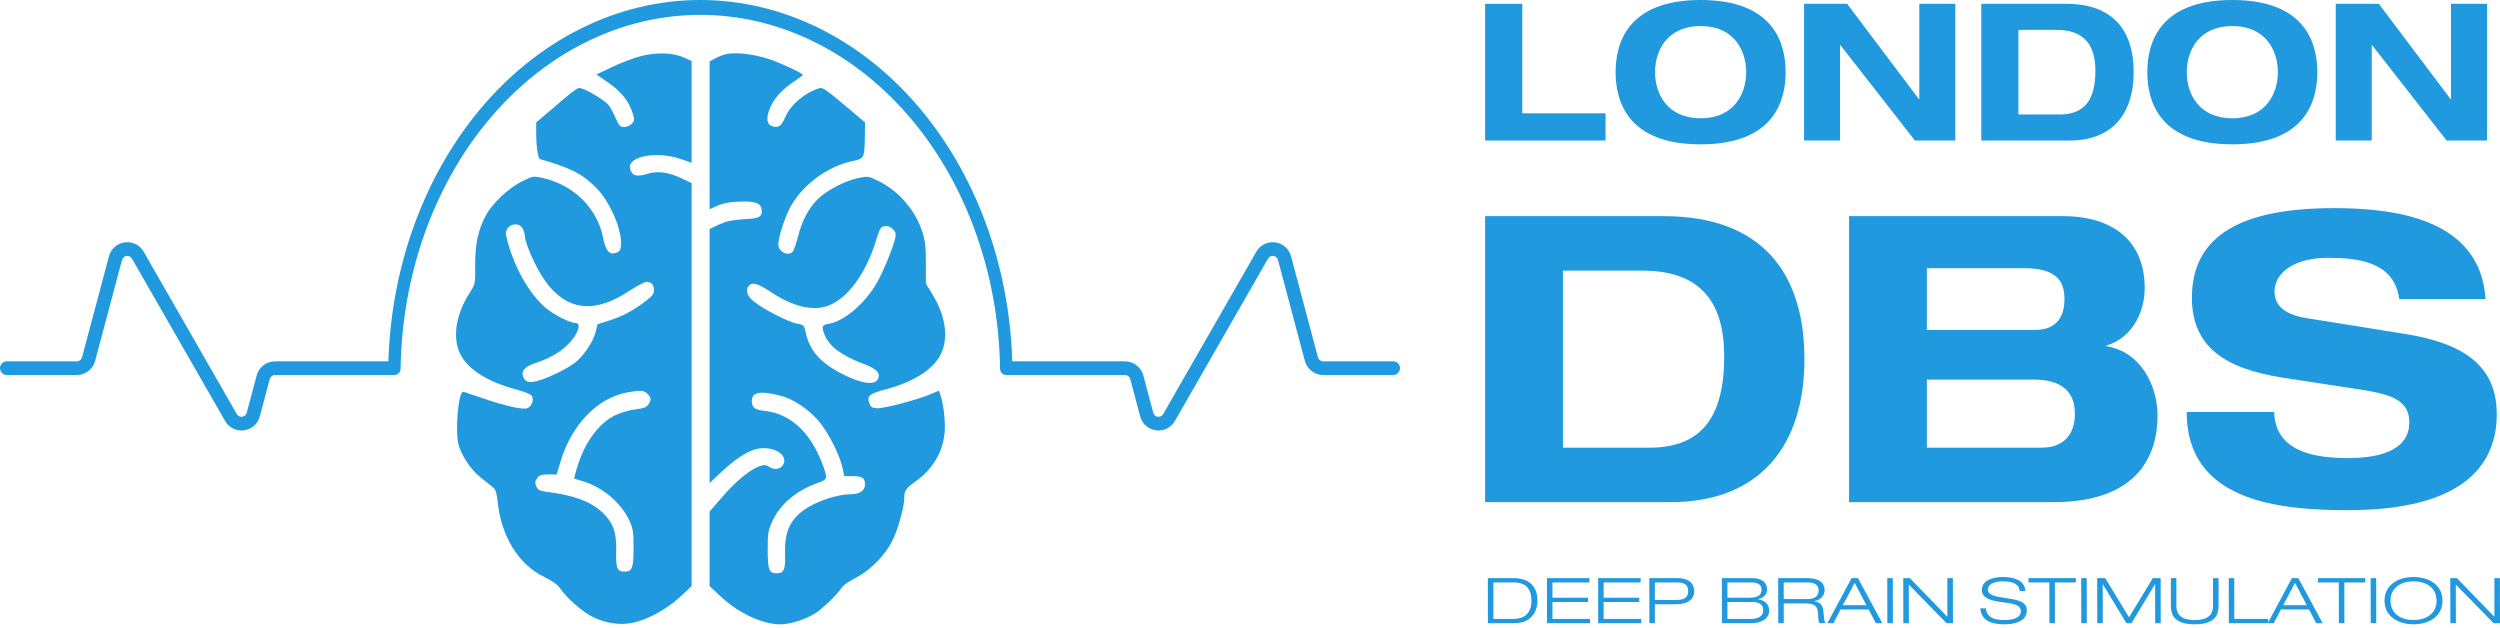 <svg width="223" height="56" viewBox="0 0 223 56" fill="none" xmlns="http://www.w3.org/2000/svg">
<path d="M132.473 12.533V0.341H135.786V10.108H143.214V12.533H132.473Z" fill="#2099DE"/>
<path d="M147.631 6.437C147.631 8.333 148.69 10.552 151.695 10.552C154.701 10.552 155.76 8.333 155.76 6.437C155.76 4.542 154.701 2.322 151.695 2.322C148.69 2.322 147.631 4.542 147.631 6.437ZM144.113 6.437C144.113 3.893 145.138 0 151.695 0C158.253 0 159.277 3.893 159.277 6.437C159.277 8.981 158.253 12.874 151.695 12.874C145.138 12.874 144.113 8.981 144.113 6.437Z" fill="#2099DE"/>
<path d="M171.202 8.845V0.341H174.413V12.533H170.809L164.167 4.03H164.133V12.533H160.922V0.341H164.764L171.168 8.845H171.202Z" fill="#2099DE"/>
<path d="M176.731 12.533V0.341H184.33C188.514 0.341 190.324 2.766 190.324 6.437C190.324 10.108 188.446 12.533 184.62 12.533H176.731ZM180.044 2.664V10.211H183.732C185.935 10.211 186.909 8.913 186.909 6.318C186.909 4.064 185.952 2.664 183.425 2.664H180.044Z" fill="#2099DE"/>
<path d="M195.058 6.437C195.058 8.333 196.117 10.552 199.122 10.552C202.128 10.552 203.186 8.333 203.186 6.437C203.186 4.542 202.128 2.322 199.122 2.322C196.117 2.322 195.058 4.542 195.058 6.437ZM191.54 6.437C191.54 3.893 192.565 0 199.122 0C205.679 0 206.704 3.893 206.704 6.437C206.704 8.981 205.679 12.874 199.122 12.874C192.565 12.874 191.54 8.981 191.54 6.437Z" fill="#2099DE"/>
<path d="M218.629 8.845V0.341H221.839V12.533H218.236L211.594 4.03H211.559V12.533H208.349V0.341H212.191L218.595 8.845H218.629Z" fill="#2099DE"/>
<path d="M132.473 44.792V19.281H148.396C157.163 19.281 160.955 24.354 160.955 32.036C160.955 39.718 157.019 44.792 149.004 44.792H132.473ZM139.415 24.14V39.932H147.144C151.759 39.932 153.799 37.217 153.799 31.786C153.799 27.07 151.795 24.14 146.499 24.14H139.415Z" fill="#2099DE"/>
<path d="M171.877 23.925V29.428H181.538C183.148 29.428 184.15 28.57 184.15 26.677C184.15 25.069 183.435 23.925 180.572 23.925H171.877ZM164.935 44.792V19.281H184.115C187.836 19.281 191.307 20.996 191.307 25.712C191.307 27.713 190.305 30.071 187.907 30.821V30.893C190.913 31.357 192.452 34.359 192.452 37.074C192.452 40.468 190.842 44.792 183.148 44.792H164.935ZM171.877 33.858V39.932H182.111C184.258 39.932 185.081 38.539 185.081 36.931C185.081 34.895 183.864 33.858 181.395 33.858H171.877Z" fill="#2099DE"/>
<path d="M221.71 26.677H214.017C213.551 23.354 210.403 22.997 207.612 22.997C204.749 22.997 202.888 24.283 202.888 25.998C202.888 27.391 203.998 28.106 205.822 28.392L214.518 29.785C219.169 30.535 222.712 32.251 222.712 36.931C222.712 41.648 219.491 45.506 209.436 45.506C203.246 45.506 195.052 44.72 195.052 36.752H202.853C202.96 40.29 206.431 40.861 209.436 40.861C212.728 40.861 214.911 39.932 214.911 37.681C214.911 35.716 213.337 35.18 210.582 34.752L204.248 33.787C199.811 33.144 195.517 31.786 195.517 26.57C195.517 20.853 200.169 18.566 208.184 18.566C213.444 18.566 221.245 19.424 221.71 26.677Z" fill="#2099DE"/>
<path fill-rule="evenodd" clip-rule="evenodd" d="M64.684 4.853C65.53 4.618 67.252 4.809 68.653 5.293C69.747 5.661 71.615 6.542 71.615 6.689C71.615 6.718 71.207 7.012 70.71 7.35C69.631 8.099 68.959 8.877 68.624 9.788C68.317 10.596 68.419 11.139 68.915 11.271C69.485 11.418 69.689 11.257 70.054 10.42C70.55 9.318 71.761 8.29 73.045 7.879C73.41 7.776 73.556 7.879 75.964 9.906L77.16 10.919L77.146 12.123C77.117 14.092 77.088 14.15 76.095 14.356C73.76 14.826 71.396 16.618 70.389 18.689C69.879 19.747 69.426 21.215 69.426 21.818C69.426 22.464 70.331 22.905 70.725 22.435C70.813 22.332 71.017 21.73 71.177 21.113C71.542 19.688 72.082 18.645 72.928 17.779C73.716 16.985 75.409 16.104 76.606 15.869C77.423 15.707 77.482 15.707 78.386 16.163C80.196 17.059 81.67 18.777 82.283 20.716C82.531 21.495 82.589 22.053 82.589 23.492V25.299L83.173 26.254C84.34 28.134 84.632 30.146 83.931 31.571C83.246 32.966 81.509 34.068 78.999 34.729C77.555 35.111 77.306 35.316 77.54 35.963C77.657 36.301 77.773 36.389 78.226 36.418C78.809 36.462 81.976 35.625 83.1 35.126L83.742 34.846L83.873 35.199C84.15 35.948 84.34 37.564 84.267 38.533C84.121 40.266 83.231 41.809 81.786 42.852C80.794 43.571 80.663 43.748 80.663 44.379C80.663 45.187 80.138 47.126 79.627 48.169C78.985 49.505 77.671 50.842 76.402 51.503C75.818 51.797 75.249 52.179 75.132 52.355C74.665 53.045 73.439 54.235 72.768 54.676C71.878 55.249 70.492 55.689 69.587 55.689C68.011 55.689 65.88 54.69 64.319 53.236L63.297 52.282V45.628L64.406 44.35C65.603 42.954 66.931 41.853 67.748 41.588C68.186 41.442 68.332 41.456 68.638 41.662C69.091 41.956 69.645 41.853 69.864 41.441C70.258 40.707 69.368 39.973 68.098 39.973C67.091 39.973 65.909 40.648 64.377 42.073L63.297 43.087V20.422L64.144 20.026C64.786 19.732 65.282 19.629 66.333 19.556C67.792 19.482 67.996 19.35 67.938 18.674C67.865 18.102 67.34 17.925 65.924 17.984C65.063 18.014 64.465 18.131 63.998 18.351L63.297 18.66V5.47L63.779 5.22C64.027 5.073 64.45 4.911 64.684 4.853ZM69.791 35.346C67.909 34.817 67.062 34.949 67.062 35.757C67.062 36.359 67.31 36.55 68.23 36.653C70.448 36.903 72.213 38.489 73.264 41.148C73.862 42.69 73.848 42.764 73.001 43.057C71.075 43.718 69.601 44.952 68.901 46.48C68.522 47.302 68.478 47.537 68.478 49.021C68.478 50.827 68.594 51.136 69.28 51.136C69.937 51.136 70.068 50.827 70.025 49.388C69.981 47.714 70.331 46.715 71.265 45.848C72.301 44.893 74.417 44.1 75.92 44.086C76.679 44.086 77.16 43.748 77.16 43.219C77.16 42.646 76.912 42.47 76.066 42.47H75.307L75.132 41.647C74.869 40.501 73.804 38.43 72.972 37.49C72.141 36.536 70.798 35.625 69.791 35.346ZM79.656 20.452C79.364 20.158 79.028 20.084 78.663 20.246C78.561 20.276 78.343 20.76 78.182 21.318C77.277 24.359 75.628 26.636 73.833 27.282C72.491 27.767 70.725 27.341 68.828 26.092C67.588 25.284 67.15 25.137 66.829 25.46C66.435 25.857 66.624 26.43 67.34 26.973C68.244 27.664 70.404 28.751 71.134 28.883C71.703 28.971 71.717 29 71.892 29.75C72.257 31.38 73.323 32.511 75.468 33.525C76.971 34.23 77.948 34.347 78.27 33.877C78.62 33.348 78.24 32.907 77.088 32.482C75.074 31.718 74.008 30.939 73.571 29.896C73.25 29.133 73.308 28.986 73.921 28.883C75.278 28.663 77.117 27.106 78.182 25.284C78.751 24.33 79.67 22.082 79.86 21.216C79.933 20.848 79.889 20.687 79.656 20.452Z" fill="#2099DE"/>
<path fill-rule="evenodd" clip-rule="evenodd" d="M57.124 5.014C58.555 4.647 60.029 4.691 61.006 5.132L61.692 5.44V14.518L60.714 14.18C58.569 13.445 55.928 13.945 56.205 15.046C56.351 15.678 56.774 15.81 57.708 15.517C58.657 15.208 59.678 15.355 60.933 15.972L61.692 16.339V52.282L60.642 53.266C59.401 54.397 57.679 55.322 56.337 55.572C55.213 55.777 53.987 55.586 52.834 55.014C51.973 54.588 50.543 53.339 50.003 52.531C49.755 52.164 49.332 51.856 48.559 51.474C46.238 50.343 44.706 47.846 44.385 44.717C44.312 43.968 44.21 43.66 43.976 43.469C43.801 43.336 43.305 42.925 42.867 42.587C42.021 41.912 41.233 40.751 40.926 39.752C40.565 38.528 40.878 34.86 41.339 34.946L41.37 34.954C41.505 34.992 42.124 35.2 42.794 35.434C45.013 36.212 46.676 36.58 47.056 36.403C47.45 36.227 47.654 35.625 47.435 35.302C47.362 35.17 46.734 34.92 46.049 34.743C43.466 34.053 41.744 32.952 41.058 31.586C40.343 30.131 40.649 28.075 41.875 26.151C42.4 25.328 42.4 25.328 42.386 23.654C42.386 21.744 42.634 20.555 43.334 19.218C43.918 18.131 45.348 16.78 46.589 16.163C47.523 15.707 47.566 15.693 48.383 15.869C51.2 16.501 53.301 18.586 53.812 21.274C54.031 22.376 54.367 22.758 54.95 22.552C55.271 22.435 55.359 22.317 55.388 21.877C55.505 20.555 54.454 18.072 53.257 16.838C52.002 15.531 50.981 15.002 48.179 14.194C47.989 14.136 47.829 13.093 47.829 11.844V10.919L49.04 9.891C49.697 9.318 50.543 8.598 50.923 8.304C51.594 7.79 51.638 7.776 52.09 7.967C52.732 8.216 53.972 9.009 54.279 9.362C54.41 9.524 54.702 10.023 54.892 10.493C55.228 11.227 55.315 11.33 55.68 11.33C55.913 11.33 56.22 11.198 56.366 11.037C56.599 10.772 56.614 10.669 56.439 10.126C56.103 8.98 55.344 8.069 53.972 7.173L53.199 6.645L54.586 5.984C55.344 5.616 56.497 5.176 57.124 5.014ZM57.752 35.126C57.431 34.802 57.081 34.788 55.928 35.008C53.272 35.507 50.966 37.916 50.003 41.162L49.653 42.323H48.894C48.252 42.323 48.092 42.382 47.902 42.675C47.712 42.954 47.712 43.087 47.843 43.395C47.989 43.703 48.15 43.792 48.69 43.865C51.142 44.159 52.659 44.717 53.71 45.686C54.688 46.597 55.009 47.464 54.965 49.153C54.921 50.681 55.052 50.989 55.709 50.989C56.395 50.989 56.512 50.681 56.512 48.874C56.512 47.42 56.468 47.155 56.132 46.421C55.403 44.864 53.783 43.483 52.075 42.955C51.623 42.822 51.244 42.69 51.214 42.69C51.2 42.675 51.317 42.205 51.492 41.647C52.207 39.297 53.608 37.49 55.198 36.903C55.68 36.712 56.424 36.536 56.847 36.492C57.402 36.433 57.679 36.315 57.825 36.095C58.117 35.684 58.102 35.478 57.752 35.126ZM46.574 20.32C46.107 19.644 44.954 20.173 45.144 20.995C45.698 23.566 47.202 26.283 48.748 27.517C49.551 28.163 50.864 28.809 51.331 28.809C51.944 28.809 51.506 29.941 50.558 30.822C49.843 31.497 48.909 32.012 47.727 32.394C46.851 32.687 46.472 33.084 46.647 33.554C46.837 34.083 47.158 34.185 47.931 33.98C48.836 33.745 50.514 32.937 51.258 32.379C52.017 31.806 52.893 30.528 53.126 29.632L53.301 28.927L54.352 28.589C55.505 28.222 56.41 27.752 57.577 26.871C58.175 26.43 58.336 26.21 58.336 25.901C58.336 25.416 58.102 25.137 57.679 25.137C57.504 25.137 56.818 25.505 56.132 25.945C52.732 28.207 50.091 27.649 48.135 24.285C47.464 23.125 46.807 21.495 46.807 20.981C46.807 20.804 46.705 20.496 46.574 20.32Z" fill="#2099DE"/>
<path d="M62.47 0C66.126 7.28641e-08 69.747 0.865 73.126 2.546C76.504 4.227 79.573 6.691 82.159 9.797C84.745 12.903 86.796 16.591 88.195 20.649C89.465 24.332 90.175 28.255 90.296 32.231H100.349C101.116 32.231 101.787 32.75 101.986 33.496L102.87 36.817C102.982 37.236 103.541 37.31 103.757 36.934L112.059 22.461C112.814 21.144 114.773 21.404 115.164 22.872L117.56 31.87C117.616 32.083 117.808 32.231 118.027 32.231H124.274C124.608 32.231 124.879 32.504 124.879 32.841C124.879 33.177 124.608 33.45 124.274 33.45H118.027C117.26 33.45 116.589 32.931 116.39 32.186L113.995 23.188C113.883 22.768 113.323 22.694 113.108 23.07L104.806 37.544C104.051 38.86 102.091 38.6 101.701 37.132L100.817 33.811C100.76 33.598 100.568 33.45 100.349 33.45H89.831C89.819 33.45 89.808 33.45 89.796 33.449C89.785 33.45 89.774 33.45 89.763 33.45C89.458 33.45 89.211 33.201 89.207 32.895C89.149 28.865 88.46 24.883 87.175 21.157C85.832 17.259 83.862 13.718 81.379 10.735C78.895 7.752 75.948 5.386 72.703 3.771C69.459 2.157 65.981 1.326 62.47 1.326C58.958 1.326 55.481 2.157 52.236 3.772C48.992 5.386 46.044 7.752 43.561 10.735C41.078 13.718 39.108 17.259 37.764 21.157C36.479 24.883 35.791 28.865 35.733 32.895C35.728 33.201 35.482 33.45 35.177 33.45C35.156 33.45 35.135 33.449 35.114 33.446C35.092 33.449 35.071 33.45 35.048 33.45H24.53C24.311 33.45 24.119 33.598 24.062 33.811L23.178 37.132C22.788 38.6 20.828 38.86 20.073 37.544L11.771 23.07C11.556 22.694 10.996 22.768 10.884 23.188L8.489 32.186C8.29 32.931 7.619 33.45 6.852 33.45H0.605C0.271 33.45 5.99026e-06 33.177 0 32.841C6.48943e-06 32.504 0.271 32.231 0.605 32.231H6.852C7.071 32.231 7.263 32.083 7.319 31.87L9.715 22.872C10.105 21.404 12.065 21.144 12.82 22.461L21.122 36.934C21.337 37.31 21.897 37.236 22.009 36.817L22.893 33.496C23.091 32.75 23.763 32.231 24.53 32.231H34.643C34.764 28.255 35.474 24.332 36.744 20.649C38.144 16.591 40.195 12.903 42.78 9.797C45.366 6.691 48.436 4.227 51.814 2.546C55.192 0.865 58.813 6.77488e-06 62.47 0Z" fill="#2099DE"/>
<path d="M133.209 51.954V55.206H135.01C135.864 55.206 136.604 54.812 136.604 53.58C136.604 52.517 136.111 51.954 135.01 51.954H133.209ZM132.723 55.588L132.716 51.572H135.03C136.417 51.572 137.138 52.32 137.138 53.58C137.138 54.711 136.444 55.588 135.11 55.588H132.723Z" fill="#2099DE"/>
<path d="M137.994 55.588L137.987 51.572H141.775V51.954H138.48V53.315H141.655V53.698H138.48V55.206H141.828L141.835 55.588H137.994Z" fill="#2099DE"/>
<path d="M142.559 55.588L142.553 51.572H146.341V51.954H143.046V53.315H146.221V53.698H143.046V55.206H146.394L146.401 55.588H142.559Z" fill="#2099DE"/>
<path d="M147.125 55.588L147.118 51.572H149.686C150.42 51.572 151.12 51.881 151.12 52.73C151.12 53.495 150.533 53.9 149.466 53.9H147.612L147.618 55.588H147.125ZM147.612 51.954V53.518H149.519C150.346 53.518 150.586 53.203 150.586 52.73C150.586 52.129 150.186 51.954 149.619 51.954H147.612Z" fill="#2099DE"/>
<path d="M154.084 53.698V55.206H156.158C156.792 55.206 157.279 54.992 157.279 54.441C157.279 53.855 156.845 53.698 156.278 53.698H154.084ZM154.084 51.954V53.315H156.038C156.705 53.315 157.132 53.135 157.132 52.601C157.132 52.112 156.745 51.954 156.205 51.954H154.084ZM153.597 55.588L153.59 51.572H156.298C157.232 51.572 157.625 52.016 157.625 52.584C157.625 52.972 157.372 53.332 156.805 53.445V53.456C157.439 53.54 157.812 53.923 157.812 54.441C157.812 55.279 156.972 55.588 156.245 55.588H153.597Z" fill="#2099DE"/>
<path d="M159.107 51.954V53.439H161.195C161.735 53.439 162.222 53.27 162.222 52.657C162.222 52.072 161.695 51.954 161.242 51.954H159.107ZM158.62 55.588L158.614 51.572H161.208C162.015 51.572 162.755 51.813 162.755 52.657C162.755 53.085 162.435 53.512 161.822 53.63V53.642C162.495 53.732 162.635 54.097 162.669 54.755C162.689 55.009 162.715 55.498 162.842 55.588H162.309C162.209 55.504 162.182 55.211 162.175 54.767C162.155 54.058 161.848 53.822 161.021 53.822H159.107L159.114 55.588H158.62Z" fill="#2099DE"/>
<path d="M167.325 55.588L166.685 54.367H164.177L163.537 55.588H163.004L165.158 51.572H165.731L167.899 55.588H167.325ZM166.485 53.985L165.438 51.988L164.378 53.985H166.485Z" fill="#2099DE"/>
<path d="M168.35 55.588L168.344 51.572H168.837L168.844 55.588H168.35Z" fill="#2099DE"/>
<path d="M169.776 55.588L169.769 51.572H170.362L173.69 55.003H173.704V51.572H174.197L174.204 55.588H173.63L170.276 52.157H170.262L170.269 55.588H169.776Z" fill="#2099DE"/>
<path d="M180.655 52.719H180.161C180.088 52.033 179.434 51.853 178.667 51.853C177.9 51.853 177.32 52.112 177.32 52.562C177.32 53.085 177.907 53.209 179.061 53.372C179.928 53.49 180.795 53.67 180.795 54.435C180.795 55.425 179.734 55.689 178.807 55.689C177.6 55.689 176.72 55.34 176.646 54.261H177.14C177.227 55.099 177.894 55.307 178.807 55.307C179.521 55.307 180.261 55.138 180.261 54.508C180.261 53.895 179.394 53.822 178.527 53.704C177.387 53.552 176.786 53.282 176.786 52.635C176.786 51.757 177.74 51.47 178.667 51.47C179.641 51.47 180.621 51.763 180.655 52.719Z" fill="#2099DE"/>
<path d="M182.809 55.588L182.802 51.954H180.941V51.572H185.163V51.954H183.296L183.302 55.588H182.809Z" fill="#2099DE"/>
<path d="M185.649 55.588L185.642 51.572H186.136L186.143 55.588H185.649Z" fill="#2099DE"/>
<path d="M189.909 55.065L192.03 51.572H192.73L192.737 55.588H192.243L192.236 52.117H192.223L190.129 55.588H189.675L187.574 52.112H187.561L187.568 55.588H187.074L187.068 51.572H187.788L189.909 55.065Z" fill="#2099DE"/>
<path d="M197.895 51.572V54.035C197.895 54.772 197.655 55.689 195.767 55.689C193.88 55.689 193.64 54.772 193.64 54.035V51.572H194.133V54.035C194.133 55.087 194.94 55.307 195.767 55.307C196.594 55.307 197.401 55.087 197.401 54.035V51.572H197.895Z" fill="#2099DE"/>
<path d="M198.811 55.588L198.804 51.572H199.298V55.206H202.319L202.326 55.588H198.811Z" fill="#2099DE"/>
<path d="M206.606 55.588L205.966 54.367H203.458L202.818 55.588H202.284L204.438 51.572H205.012L207.179 55.588H206.606ZM205.766 53.985L204.718 51.988L203.658 53.985H205.766Z" fill="#2099DE"/>
<path d="M208.627 55.588L208.62 51.954H206.759V51.572H210.981V51.954H209.113L209.12 55.588H208.627Z" fill="#2099DE"/>
<path d="M211.467 55.588L211.46 51.572H211.954L211.961 55.588H211.467Z" fill="#2099DE"/>
<path d="M213.232 53.58C213.232 54.795 214.239 55.307 215.286 55.307C216.334 55.307 217.341 54.795 217.341 53.58C217.341 52.365 216.334 51.853 215.286 51.853C214.239 51.853 213.232 52.365 213.232 53.58ZM212.699 53.58C212.699 52.162 213.933 51.47 215.286 51.47C216.64 51.47 217.874 52.162 217.874 53.58C217.874 54.997 216.64 55.689 215.286 55.689C213.933 55.689 212.699 54.997 212.699 53.58Z" fill="#2099DE"/>
<path d="M218.572 55.588L218.565 51.572H219.158L222.486 55.003H222.5V51.572H222.993L223 55.588H222.426L219.072 52.157H219.058L219.065 55.588H218.572Z" fill="#2099DE"/>
</svg>

